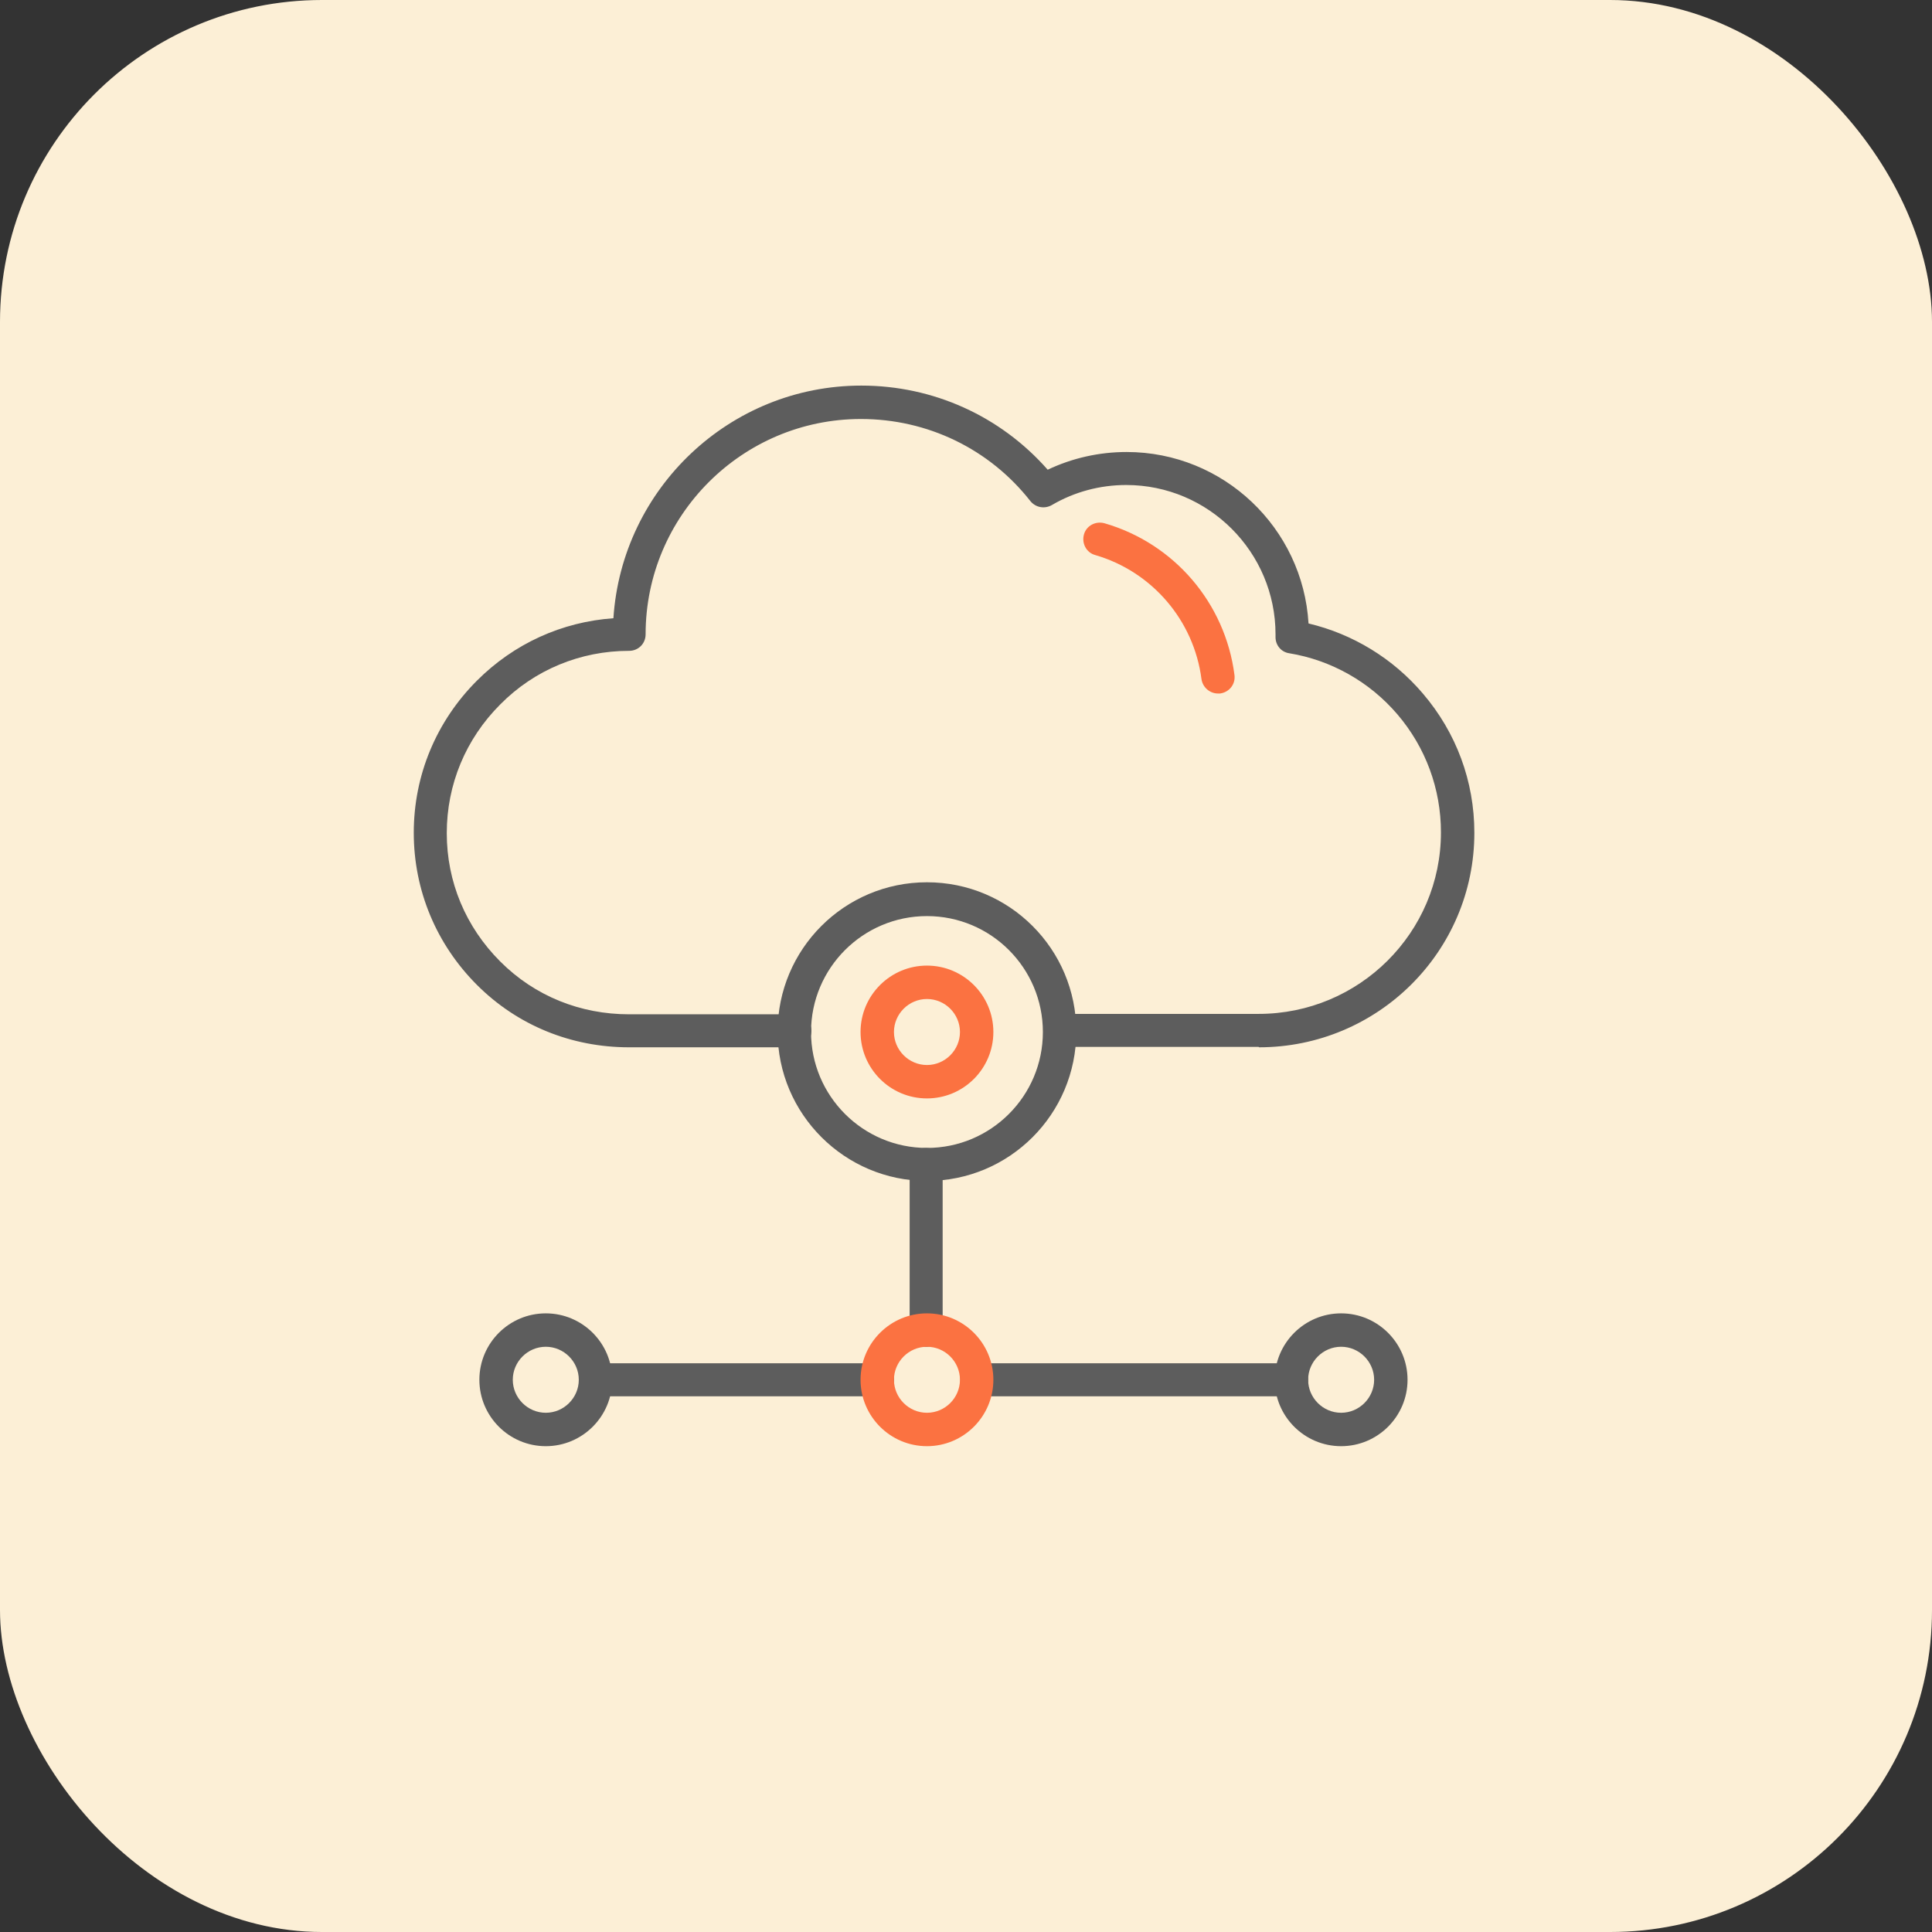 <?xml version="1.0" encoding="UTF-8"?> <svg xmlns="http://www.w3.org/2000/svg" id="Layer_1" version="1.1" viewBox="0 0 48 48"><rect x="0" y="0" width="48" height="48" fill="#333333" stroke="none"/><defs><style> .st0 { fill: #fb7241; } .st1 { fill: #5d5d5d; } .st2 { fill: #fcefd6; } </style></defs><rect class="st2" width="48" height="48" rx="8" ry="8"></rect><g><path class="st1" d="M31.27,26.01h-4.94c-.23,0-.41-.18-.41-.41s.18-.41.41-.41h4.94c2.5,0,4.53-2.02,4.53-4.51,0-1.08-.38-2.11-1.08-2.93-.69-.81-1.65-1.35-2.69-1.52-.2-.03-.34-.2-.34-.4,0-.02,0-.03,0-.05,0,0,0-.01,0-.02,0-2.04-1.66-3.71-3.71-3.71-.65,0-1.29.17-1.85.5-.18.1-.4.06-.53-.1-1.02-1.3-2.56-2.04-4.21-2.04-2.95,0-5.35,2.4-5.35,5.35,0,.23-.18.41-.41.41-1.21,0-2.35.47-3.2,1.33-.86.86-1.33,1.99-1.33,3.2s.47,2.33,1.33,3.19c.86.86,1.99,1.31,3.2,1.31h4.12c.23,0,.41.18.41.41s-.18.41-.41.41h-4.12c-1.43,0-2.77-.54-3.78-1.55-1.01-1.01-1.57-2.35-1.57-3.78s.56-2.77,1.57-3.78c.92-.92,2.11-1.46,3.39-1.55.21-3.22,2.89-5.78,6.16-5.78,1.79,0,3.46.76,4.63,2.09.61-.29,1.28-.44,1.96-.44,2.41,0,4.38,1.89,4.52,4.26,1.1.26,2.1.87,2.84,1.74.83.97,1.28,2.18,1.28,3.46,0,2.95-2.4,5.33-5.35,5.33Z"></path><path class="st0" d="M30.26,17.23c-.2,0-.38-.15-.41-.36-.19-1.46-1.23-2.67-2.64-3.08-.22-.06-.34-.29-.28-.51.06-.22.29-.34.51-.28,1.73.5,3,1.98,3.23,3.77.03.23-.13.43-.36.46-.02,0-.04,0-.05,0Z"></path><path class="st1" d="M23.03,29.34c-2.04,0-3.71-1.66-3.71-3.71s1.66-3.71,3.71-3.71,3.71,1.66,3.71,3.71-1.66,3.71-3.71,3.71ZM23.03,22.76c-1.59,0-2.88,1.29-2.88,2.88s1.29,2.88,2.88,2.88,2.88-1.29,2.88-2.88-1.29-2.88-2.88-2.88Z"></path><path class="st1" d="M23.01,33.46c-.23,0-.41-.18-.41-.41v-4.12c0-.23.18-.41.41-.41s.41.18.41.41v4.12c0,.23-.18.41-.41.41Z"></path><path class="st1" d="M33.32,35.93c-.91,0-1.65-.74-1.65-1.65s.74-1.65,1.65-1.65,1.65.74,1.65,1.65-.74,1.65-1.65,1.65ZM33.32,33.46c-.45,0-.82.37-.82.82s.37.82.82.82.82-.37.82-.82-.37-.82-.82-.82Z"></path><path class="st1" d="M13.56,35.93c-.91,0-1.65-.74-1.65-1.65s.74-1.65,1.65-1.65,1.65.74,1.65,1.65-.74,1.65-1.65,1.65ZM13.56,33.46c-.45,0-.82.37-.82.82s.37.82.82.82.82-.37.82-.82-.37-.82-.82-.82Z"></path><path class="st1" d="M32.09,34.69h-7.82c-.23,0-.41-.18-.41-.41s.18-.41.41-.41h7.82c.23,0,.41.18.41.41s-.18.41-.41.41Z"></path><path class="st1" d="M21.8,34.69h-7c-.23,0-.41-.18-.41-.41s.18-.41.41-.41h7c.23,0,.41.18.41.41s-.18.41-.41.41Z"></path><path class="st0" d="M23.03,27.29c-.91,0-1.65-.74-1.65-1.65s.74-1.65,1.65-1.65,1.65.74,1.65,1.65-.74,1.65-1.65,1.65ZM23.03,24.82c-.45,0-.82.37-.82.82s.37.82.82.82.82-.37.82-.82-.37-.82-.82-.82Z"></path><path class="st0" d="M23.03,35.93c-.91,0-1.65-.74-1.65-1.65s.74-1.65,1.65-1.65,1.65.74,1.65,1.65-.74,1.65-1.65,1.65ZM23.03,33.46c-.45,0-.82.37-.82.82s.37.82.82.82.82-.37.82-.82-.37-.82-.82-.82Z"></path></g></svg> 